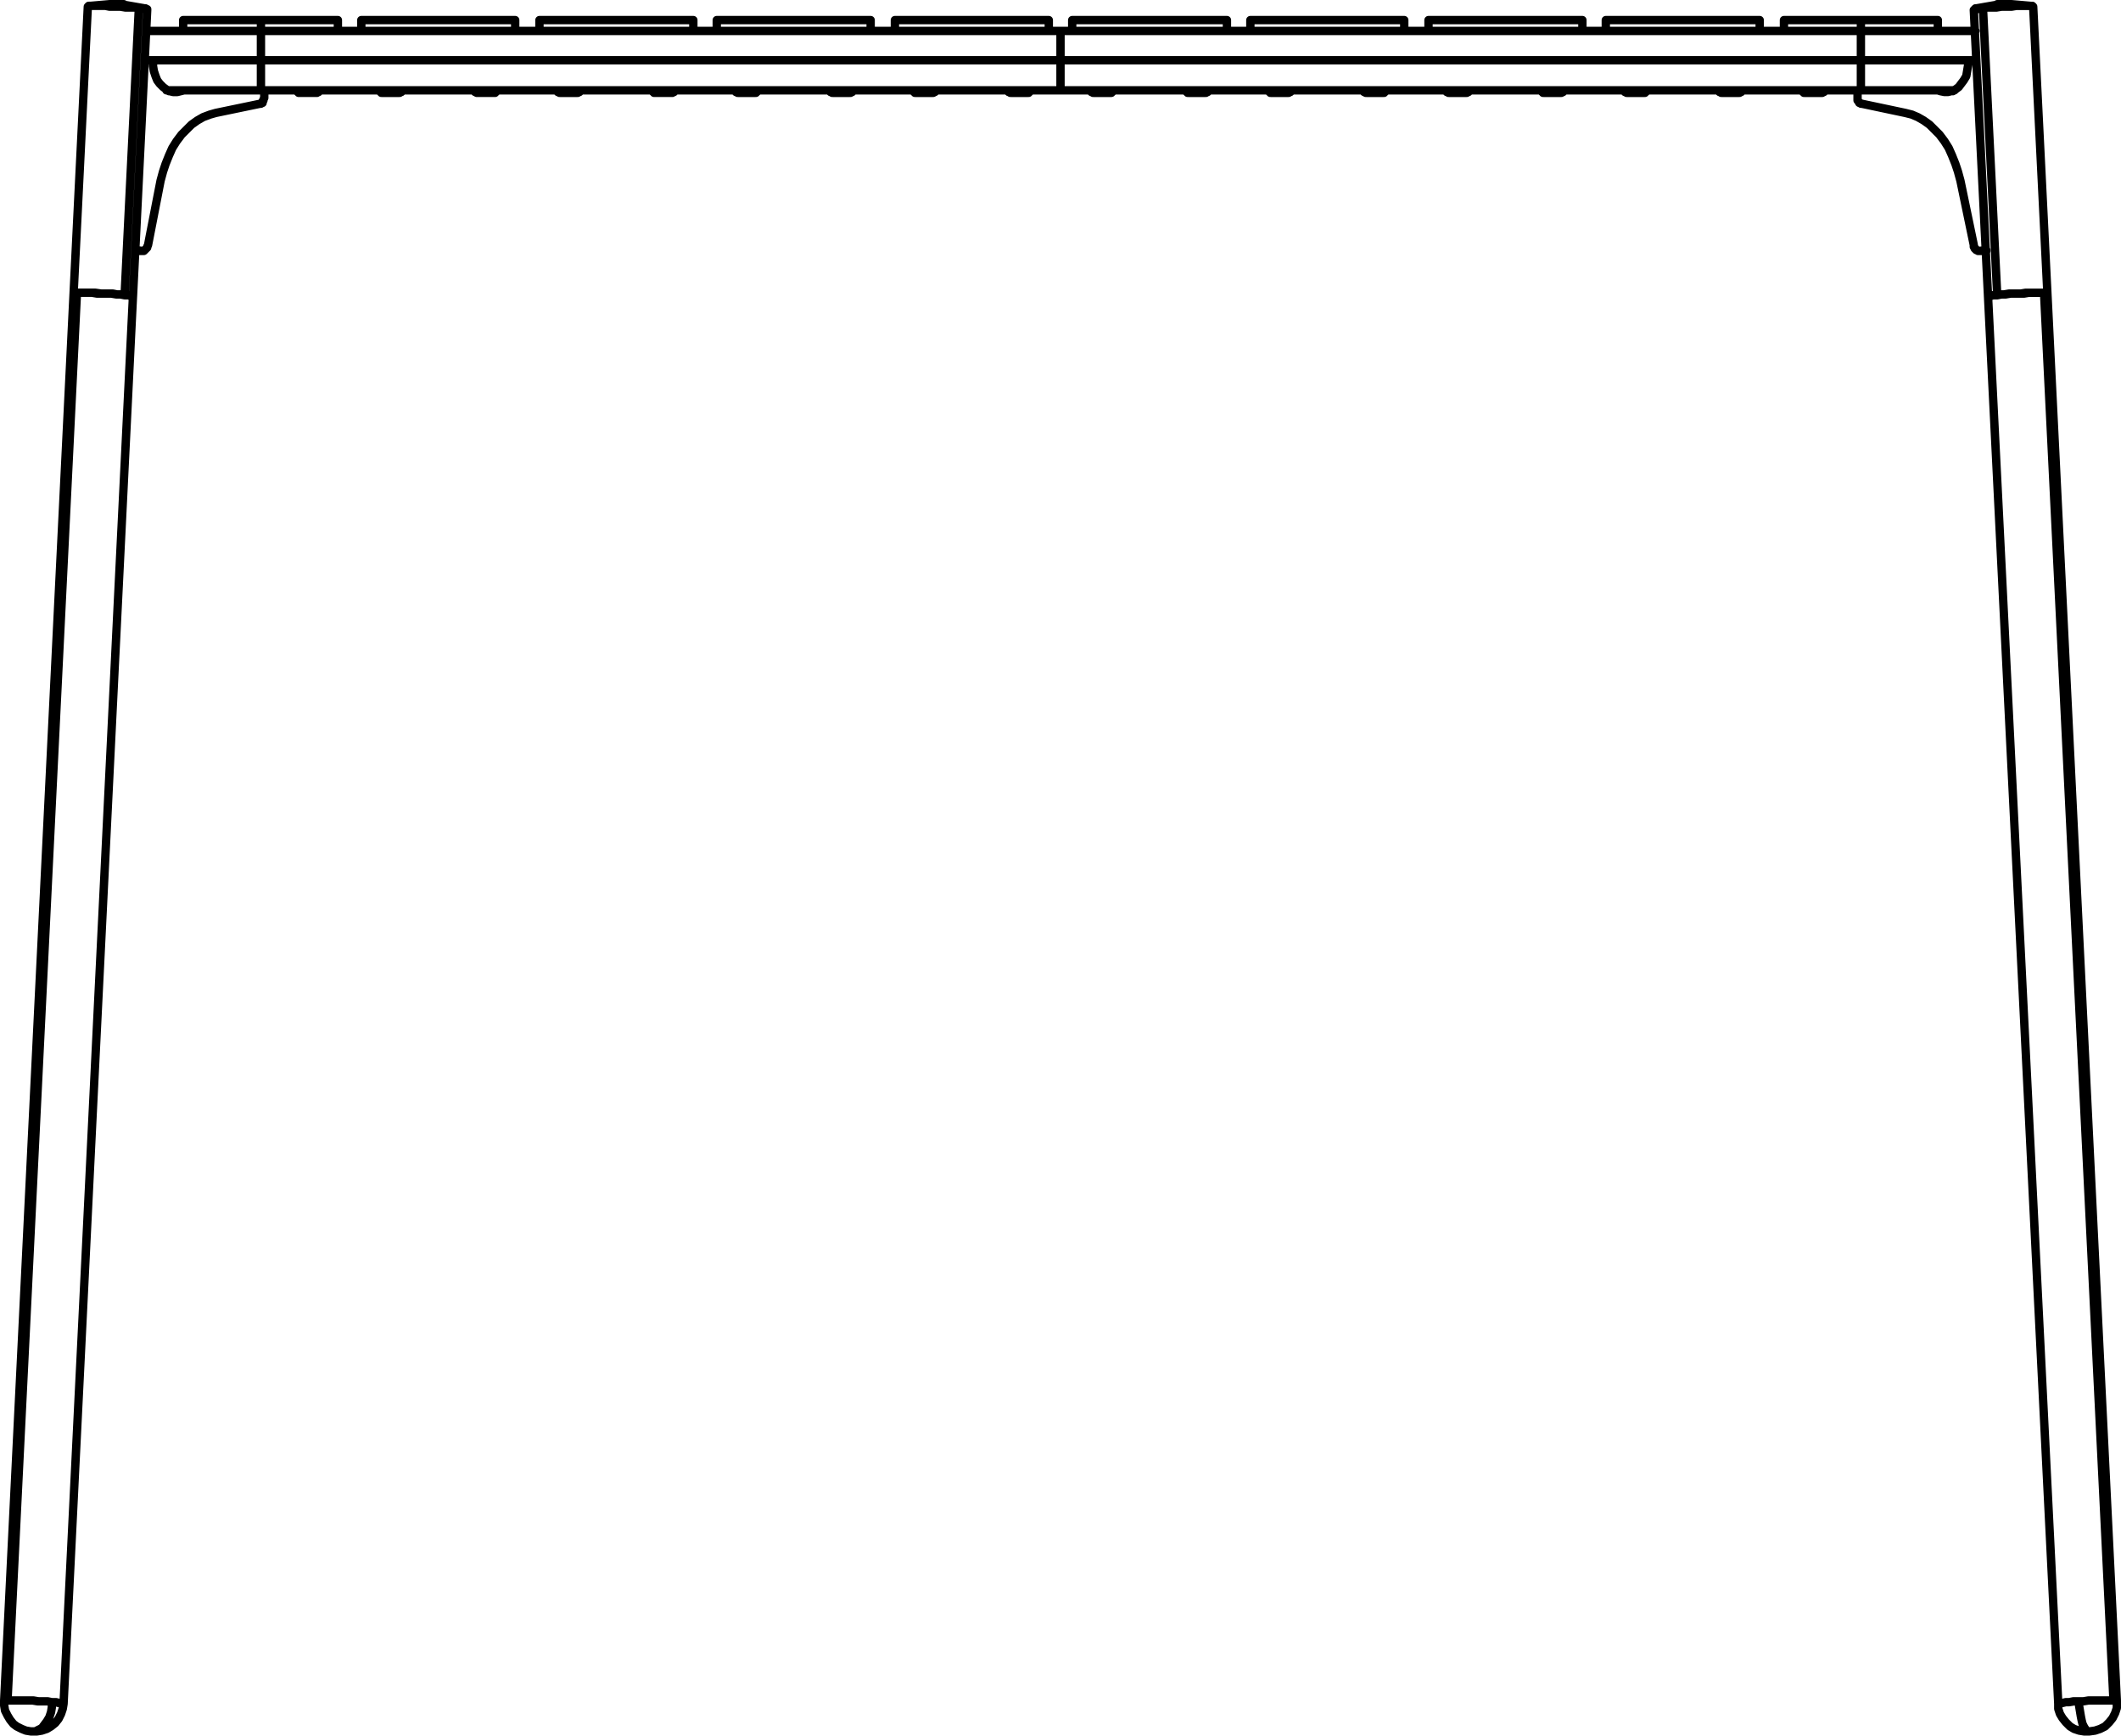 <?xml version="1.0" encoding="UTF-8"?>
<svg xmlns="http://www.w3.org/2000/svg" id="Layer_1" width="253.6" height="207.5" viewBox="0 0 253.6 207.5">
  <path d="m18.3,7.2h12.9m0,0v-3.5m0,7.1v-3.6m191.3-3.5h0v3.5m12.9,0h-12.9m0,0v3.6M16.2,30h.9m219.5,0h.9M14.8.6l-.1-.1h-.3m.4.1h.2m-1.9-.1h1.4l.3.1m224,0l.1-.1h.3m-.6.1h.2m0,0l.3-.1h1.4M31.2,2.4v1.3m191.3,0v-1.3M6.2,203.5v.6l-.1.6-.2.6-.3.5-.3.4-.3.4-.4.2-.4.2h-.5m244.8-3.6l.1.6.1.6.1.6.1.5.1.4.2.4.2.3.2.2h.2M36.1,10.9v-.1m21.2.1v-.1m21.3.1v-.1m21.3.1v-.1m21.2.1v-.1m21.3.1v-.1m21.2.1v-.1m21.3.1v-.1m21.3.1v-.1m-160.2.1v-.1m21.3.1v-.1m21.2.1v-.1m21.3.1v-.1m21.2.1v-.1m21.3.1v-.1m21.3.1v-.1m21.2.1v-.1m21.3.1v-.1m-89.3-3.6v-3.5M31.2,7.2h95.6m0,3.6v-3.6m0,0v3.6m0-7.1h0v3.5m95.7,0h-95.7m-106.6,3.7l.2-.1m-3.3,19.2h.1l.1-.1.1-.1.1-.1.1-.1v-.1l.1-.2m1.5-7.7l-1.5,7.7m1.5-7.7l.3-1.1.3-.9.4-1,.4-.9.5-.8.6-.8.6-.6.6-.6.7-.5.7-.4.8-.3.7-.2m5.3-1.1l-5.3,1.1m5.3-1.1h.1l.1-.1h.1v-.2l.1-.1v-.1l.1-.2v-.1m0-.8v.8m-13.3-4.4v.7l.1.6.2.6.2.5.3.4.4.4.4.3.4.2.4.1h.5l.4-.1.4-.1m-4.7-3.6h1m-1.2,22.8l-.9-.1M233.5,10.9l-.2-.1m1.1,10.8l1.6,7.7m0,0v.2l.1.1v.1l.1.1.1.1h.1l.1.1h.1m-.3-22.8h-.9m0,0l-.1.7-.1.6-.1.6-.3.5-.3.4-.3.4-.4.3-.5.2-.4.1h-.4l-.5-.1-.3-.1m-9.6,0v.8m0,0v.4l.1.1.1.2h.1l.1.1h.1m0,0l5.2,1.1m0,0l.8.2.7.3.7.4.7.5.6.6.6.6.6.8.5.8.4.9.4,1,.3.9.3,1.1m2.2,8.4l.9-.1M16.5.9l.4.1h.5l.1.1m-2.7-.5l1.7.3m-5.9-.2h3.2l.6.1h1.1l.5.1h.5m0,0l.1.1m0,0h.4l.3.1h.3v.1m-2.7,34.1h.7l.2.1h.1m-7.1-.3h0l.1-.1h2.5l.7.1h1.2l.6.1h.5l.5.1m0,0L16.6,1m-6.1-.2h.1l.2-.1h1.8l.5.1h1.3l.6.1h1.1l.5.1m219.5.1h0l.1-.1h.5l.4-.1m1.7-.3l-1.7.3m0,0h.5l.5-.1h1.2l.6-.1h3.1m-5.9.2v.1m-1.1.2l.1-.1h.3l.3-.1h.4m.6,34.4h.2l.2-.1h.7m0,0l-1.7-34.3m1.7,34.3l.5-.1h.5l.6-.1h1.2l.6-.1h2.5l.1.1m-7.7-34.1l.5-.1h1.1l.6-.1h1.2l.6-.1h1.7l.2.1h.1M40.4,2.4h-9.2m9.2,1.3v-1.3m-18.5,0h9.3m-9.3,1.3v-1.3m39.7,1.3v-1.3m-18.4,0v1.3m18.4-1.3h-18.4m39.7,0h-18.4m0,0v1.3m18.4,0v-1.3m21.2,0h-18.4m0,0v1.3m18.4,0v-1.3m21.3,0h-18.4m18.4,1.3v-1.3m-18.4,0v1.3m103.4-1.3v1.3m-18.4-1.3h18.4m-18.4,1.3v-1.3m-2.8,0v1.3m-18.4-1.3h18.4m-18.4,1.3v-1.3m-21.3,1.3v-1.3m18.4,0v1.3m-18.4-1.3h18.4m-21.2,0v1.3m-18.5-1.3h18.5m-18.5,1.3v-1.3m94.3,0h9.2m0,0v1.3m-18.4-1.3h9.2m-9.2,1.3v-1.3m32.8,201.3h0M8.8,35.1h.1l.1-.1h.2M.5,203.3h.4M9.2,35h1.8l.6.1h1.9l.5.1h.5l.5.1h.4l.2.1h.3m-6.7-.4L.9,203.3m0,0h3l.6.1h1.2l.5.1h.5l.3.1h.5l.1.1m0,0h0l-.1-.1h-.4l-.4-.1h-.5m0,0l-.5-.1h-1.1l-.6-.1H1.3m0,0h-.8M244.4,35h.2l.2.1m-7.1.3h.3l.3-.1h.3l.5-.1h.5l.6-.1h1.8l.6-.1h1.8m0,0l8.3,168.3m0,0h.4m-7,.4h0v-.1h.5l.4-.1h.4l.5-.1h1.2l.6-.1h3m-4.2.1h-.5l-.6.1h-.4l-.4.1h-.5v.1m7-.4h-3.4l-.6.1h-.6M37.7,11.1h.1m.4-.2h-.3m-2.1.2h1.9m0,0h0l.1-.1h.1v-.1m0,0h-1.8m0,0h-.6m23.4.2h.2m.3-.2h-.2m-2.1.2h1.8m0,0h.1v-.1h.1l.1-.1m0,0h-1.9m0,0h-.6m23.5.2h.1m-2,0h1.9m0,0h.1v-.1h.1v-.1h.1m-1.9,0h-.6m2.7,0h-.2m0,0h-1.9m22.8.2h.2m-2,0h1.8m0,0h.1v-.1h.2v-.1m-1.8,0h-.6m2.6,0h-.2m0,0h-1.8m22.8.2h.2m-2,0h1.8m0,0h.1v-.1h.1l.1-.1m-1.9,0h-.6m2.7,0h-.2m0,0h-1.9m22.9.2h.1m.4-.2h-.3m-2.1.2h1.9m0,0h0l.1-.1h.1v-.1m0,0h-1.8m0,0h-.6m23.4.2h.2m.3-.2h-.2m-2.1.2h1.8m0,0h.1v-.1h.1l.1-.1m0,0h-1.9m0,0h-.6m23.5.2h.1m-2,0h1.9m0,0h.1v-.1h.1v-.1h.1m-1.9,0h-.6m2.7,0h-.2m0,0h-1.9m22.8.2h.2m.3-.2h-.2m-2.1.2h1.8m0,0h.1v-.1h.2v-.1m0,0h-1.8m0,0h-.6m-158,.2h.1m-2,0h1.9m0,0h.1v-.1h.1v-.1h.1m-1.9,0h-.6m2.7,0h-.2m0,0h-1.9m22.8.2h.2m-2,0h1.8m0,0h.1l.1-.1h.1v-.1m-1.8,0h-.6m2.6,0h-.2m0,0h-1.8m22.8.2h.2m-2,0h1.8m0,0h.1v-.1h.1l.1-.1m-1.9,0h-.6m2.7,0h-.2m0,0h-1.9m22.9.2h.1m-2,0h1.9m0,0h0l.1-.1h.1v-.1m-1.8,0h-.6m2.7,0h-.3m0,0h-1.8m22.8.2h.2m.3-.2h-.2m-2.1.2h1.8m0,0h.1v-.1h.1l.1-.1m0,0h-1.9m0,0h-.6m23.5.2h.1m-2,0h1.9m0,0h.1v-.1h.1v-.1h.1m-1.9,0h-.6m2.7,0h-.2m0,0h-1.9m22.8.2h.2m.3-.2h-.2m-2.1.2h1.8m0,0h.1l.1-.1h.1v-.1m0,0h-1.8m0,0h-.6m23.4.2h.2m.3-.2h-.2m-2.1.2h1.8m0,0h.1v-.1h.1l.1-.1m0,0h-1.9m0,0h-.6m23.5.2h.1m.4-.2h-.3m-2.1.2h1.9m0,0h0l.1-.1h.1v-.1m0,0h-1.8m0,0h-.6M31.2,3.7h-13.7m2.4,7.1h11.3M126.8,3.7H31.2m0,7.1h95.6m0,0h95.7m13.7-7.1h-13.7m0,0h-95.7m95.7,7.1h11.2M16.2,30h.9m219.4,0h1M15,.6h-.1l-.1-.1h-.4m0,0h-1.3m4.2.5l-2.3-.4m2.6.5h-.1m-4.4-.6l-2.3.2m-.2,0l-.1.1m5.4,34.6L17.6,1.2m-7.1-.4l-1.7,34.3M239.2.5h-.4v.1h-.2m1.9-.1h-1.3m-.6.1l-2.3.4m-.2.1h0m6.7-.4l-2.3-.2m2.6.3l-.1-.1m-7,.5l1.7,34.2m7.1-.3l-1.7-34.3M8.8,35.1L.5,203.3m7.1.4L15.9,35.4M3.7,207h.7l.6-.1.6-.2.5-.3.5-.4.4-.5.3-.6.2-.6.1-.6m-7.1-.4v.6l.1.6.3.6.3.5.4.5.4.3.6.3.5.2.6.1m249.4-3.7l-8.3-168.2m-7.1.3l8.4,168.3m0,0v.6l.2.6.3.5.4.5.5.5.5.3.6.2.6.1h.6m3.3-3.5h0v-.2m-3.3,3.7l.7-.1.6-.2.6-.3.5-.5.4-.5.3-.6.2-.6v-.7M37.8,11.1h.1l.1-.1h.1v-.1h.1m-2.7-.1v.1m2.7,0v-.1m-2.7.1h0l.1.1h.1v.1h.1m23.3,0h.1v-.1h.1l.1-.1m-2.7-.1v.1m2.7,0v-.1m-2.7.1h.1v.1h.1l.1.1h.1m23.2,0h.1l.1-.1h.1v-.1h.1m-2.7-.1v.1m0,0h0l.1.1h.1v.1h.1m2.4-.2v-.1m20.9.3h.1v-.1h.2v-.1m-2.6-.1v.1m0,0h0v.1h.2v.1h.1m2.3-.2v-.1m21,.3h.1v-.1h.1l.1-.1m-2.7-.1v.1m0,0h.1v.1h.1l.1.1h.1m2.3-.2v-.1m20.9.3h.1l.1-.1h.1v-.1h.1m-2.7-.1v.1m2.7,0v-.1m-2.7.1h0l.1.1h.1v.1h.1m23.3,0h.1v-.1h.1l.1-.1m-2.7-.1v.1m2.7,0v-.1m-2.7.1h.1v.1h.1l.1.1h.1m23.2,0h.1l.1-.1h.1v-.1h.1m-2.7-.1v.1m0,0h0l.1.1h.1v.1h.1m2.4-.2v-.1m20.9.3h.1v-.1h.2v-.1m-2.6-.1v.1m2.6,0v-.1m-2.6.1h0v.1h.2v.1h.1m-158.2,0h.1l.1-.1h.1v-.1h.1m-2.7-.1v.1m0,0h0l.1.1h.1v.1h.1m2.4-.2v-.1m20.9.3h.1v-.1h.2v-.1m-2.6-.1v.1m0,0h0v.1h.2v.1h.1m2.3-.2v-.1m21,.3h.1v-.1h.1l.1-.1m-2.7-.1v.1m0,0h.1v.1h.1l.1.1h.1m2.3-.2v-.1m20.9.3h.1l.1-.1h.1v-.1h.1m-2.7-.1v.1m0,0h0l.1.1h.1v.1h.1m2.4-.2v-.1m20.9.3h.1v-.1h.1l.1-.1m-2.7-.1v.1m2.7,0v-.1m-2.7.1h.1v.1h.1l.1.1h.1m23.2,0h.1l.1-.1h.1v-.1h.1m-2.7-.1v.1m0,0h0l.1.1h.1v.1h.1m2.4-.2v-.1m20.9.3h.1v-.1h.2v-.1m-2.6-.1v.1m2.6,0v-.1m-2.6.1h0v.1h.2v.1h.1m23.3,0h.1v-.1h.1l.1-.1m-2.7-.1v.1m2.7,0v-.1m-2.7.1h.1v.1h.1l.1.1h.1m23.2,0h.1l.1-.1h.1v-.1h.1m-2.7-.1v.1m2.7,0v-.1m-2.7.1h0l.1.1h.1v.1h.1" style="fill:none; stroke:#000; stroke-linecap:round; stroke-linejoin:round;"></path>
</svg>
